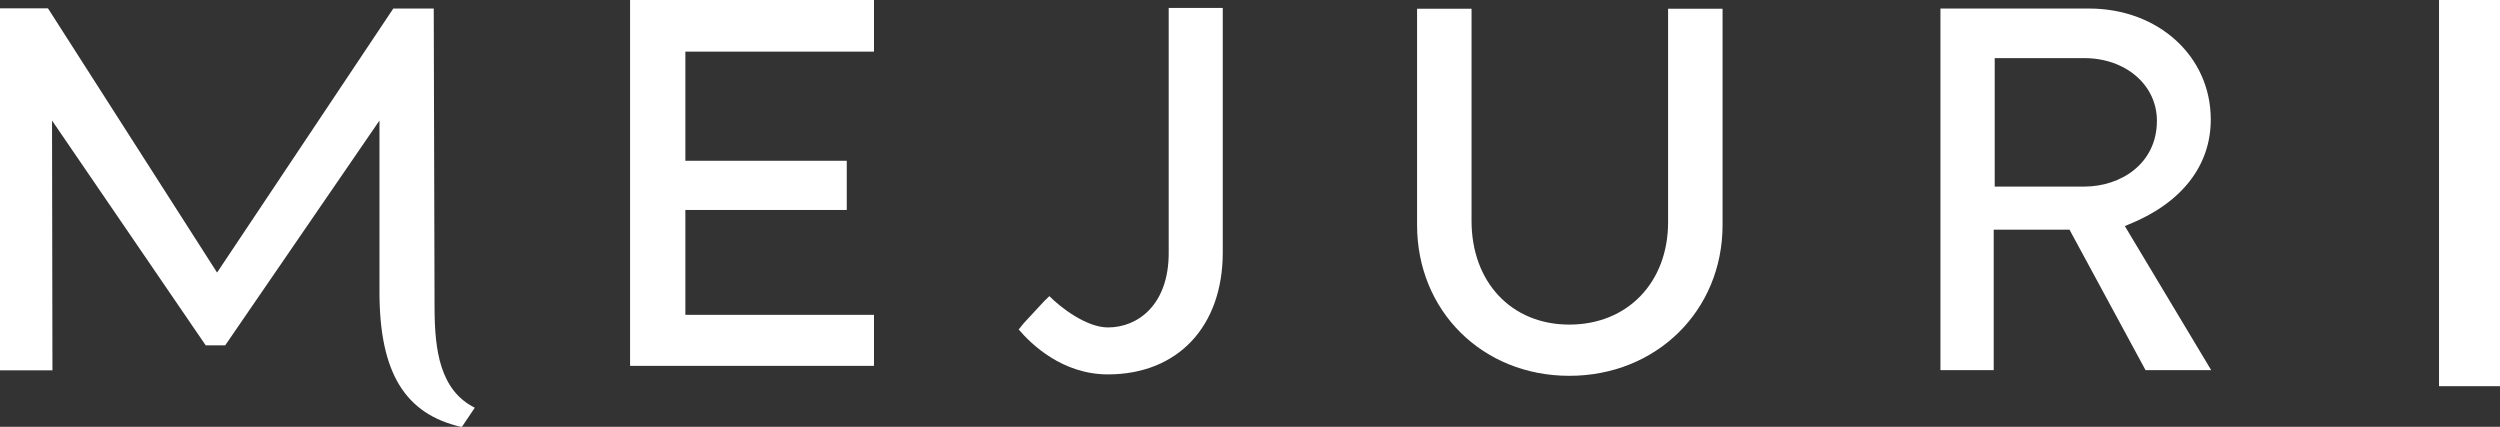 <?xml version="1.0" encoding="UTF-8"?><svg id="uuid-54bef9d7-a174-4f14-9a16-0f7d1dbaa03f" xmlns="http://www.w3.org/2000/svg" viewBox="0 0 123 21"><rect x="0" y="0" width="123" height="21" fill="#333333" stroke="none"/><defs><style>.uuid-7a49f9db-b098-4557-a47d-a3e8de0212c0{fill:#fff;fill-rule:evenodd;}</style></defs><g id="uuid-16c18a22-a0c1-44fa-97b4-fd81f93477d8"><path class="uuid-7a49f9db-b098-4557-a47d-a3e8de0212c0" d="M31,0V18h12v-2.51h-9.28v-5.16h7.94v-2.42h-7.94V2.54h9.28V0h-12Z"/><path class="uuid-7a49f9db-b098-4557-a47d-a3e8de0212c0" d="M120,19h3V0h-3V19Z"/><path class="uuid-7a49f9db-b098-4557-a47d-a3e8de0212c0" d="M84.75,.43h-2.68V10.93c0,2.97-2,5.04-4.86,5.04s-4.81-2.1-4.81-5.1V.43h-2.68V11.07c0,4.23,3.22,7.42,7.49,7.42s7.54-3.19,7.54-7.42V.43Z"/><path class="uuid-7a49f9db-b098-4557-a47d-a3e8de0212c0" d="M98.14,2.86h4.41c2.03,0,3.57,1.32,3.57,3.08,0,2.13-1.8,3.24-3.57,3.24h-4.41V2.86Zm7.42,15.35h3.23l-4.25-7.09,.15-.06c2.63-1.05,4.08-2.89,4.08-5.18,0-3.11-2.58-5.46-5.99-5.46h-7.31V18.21h2.62v-6.91h3.73l3.74,6.91Z"/><path class="uuid-7a49f9db-b098-4557-a47d-a3e8de0212c0" d="M18.67,12.1v2.26c0,3.97,1.25,6.02,4.05,6.65l.64-.95c-1.72-.86-1.97-2.84-1.98-4.87v-.05s-.04-14.72-.04-14.72h-1.99L10.68,13.41,2.36,.41H0V18.22H2.58l-.02-12.29,7.56,11.06h.96l7.59-11.06v6.16h0Z"/><path class="uuid-7a49f9db-b098-4557-a47d-a3e8de0212c0" d="M50.12,16.21c.62,.73,2.15,2.21,4.39,2.21,3.43,0,5.65-2.35,5.65-6V.39h-2.66V12.45c0,2.53-1.5,3.66-2.99,3.66-1.06,0-2.34-.99-2.88-1.54l-.25,.24-1.01,1.09-.25,.31Z"/></g></svg>